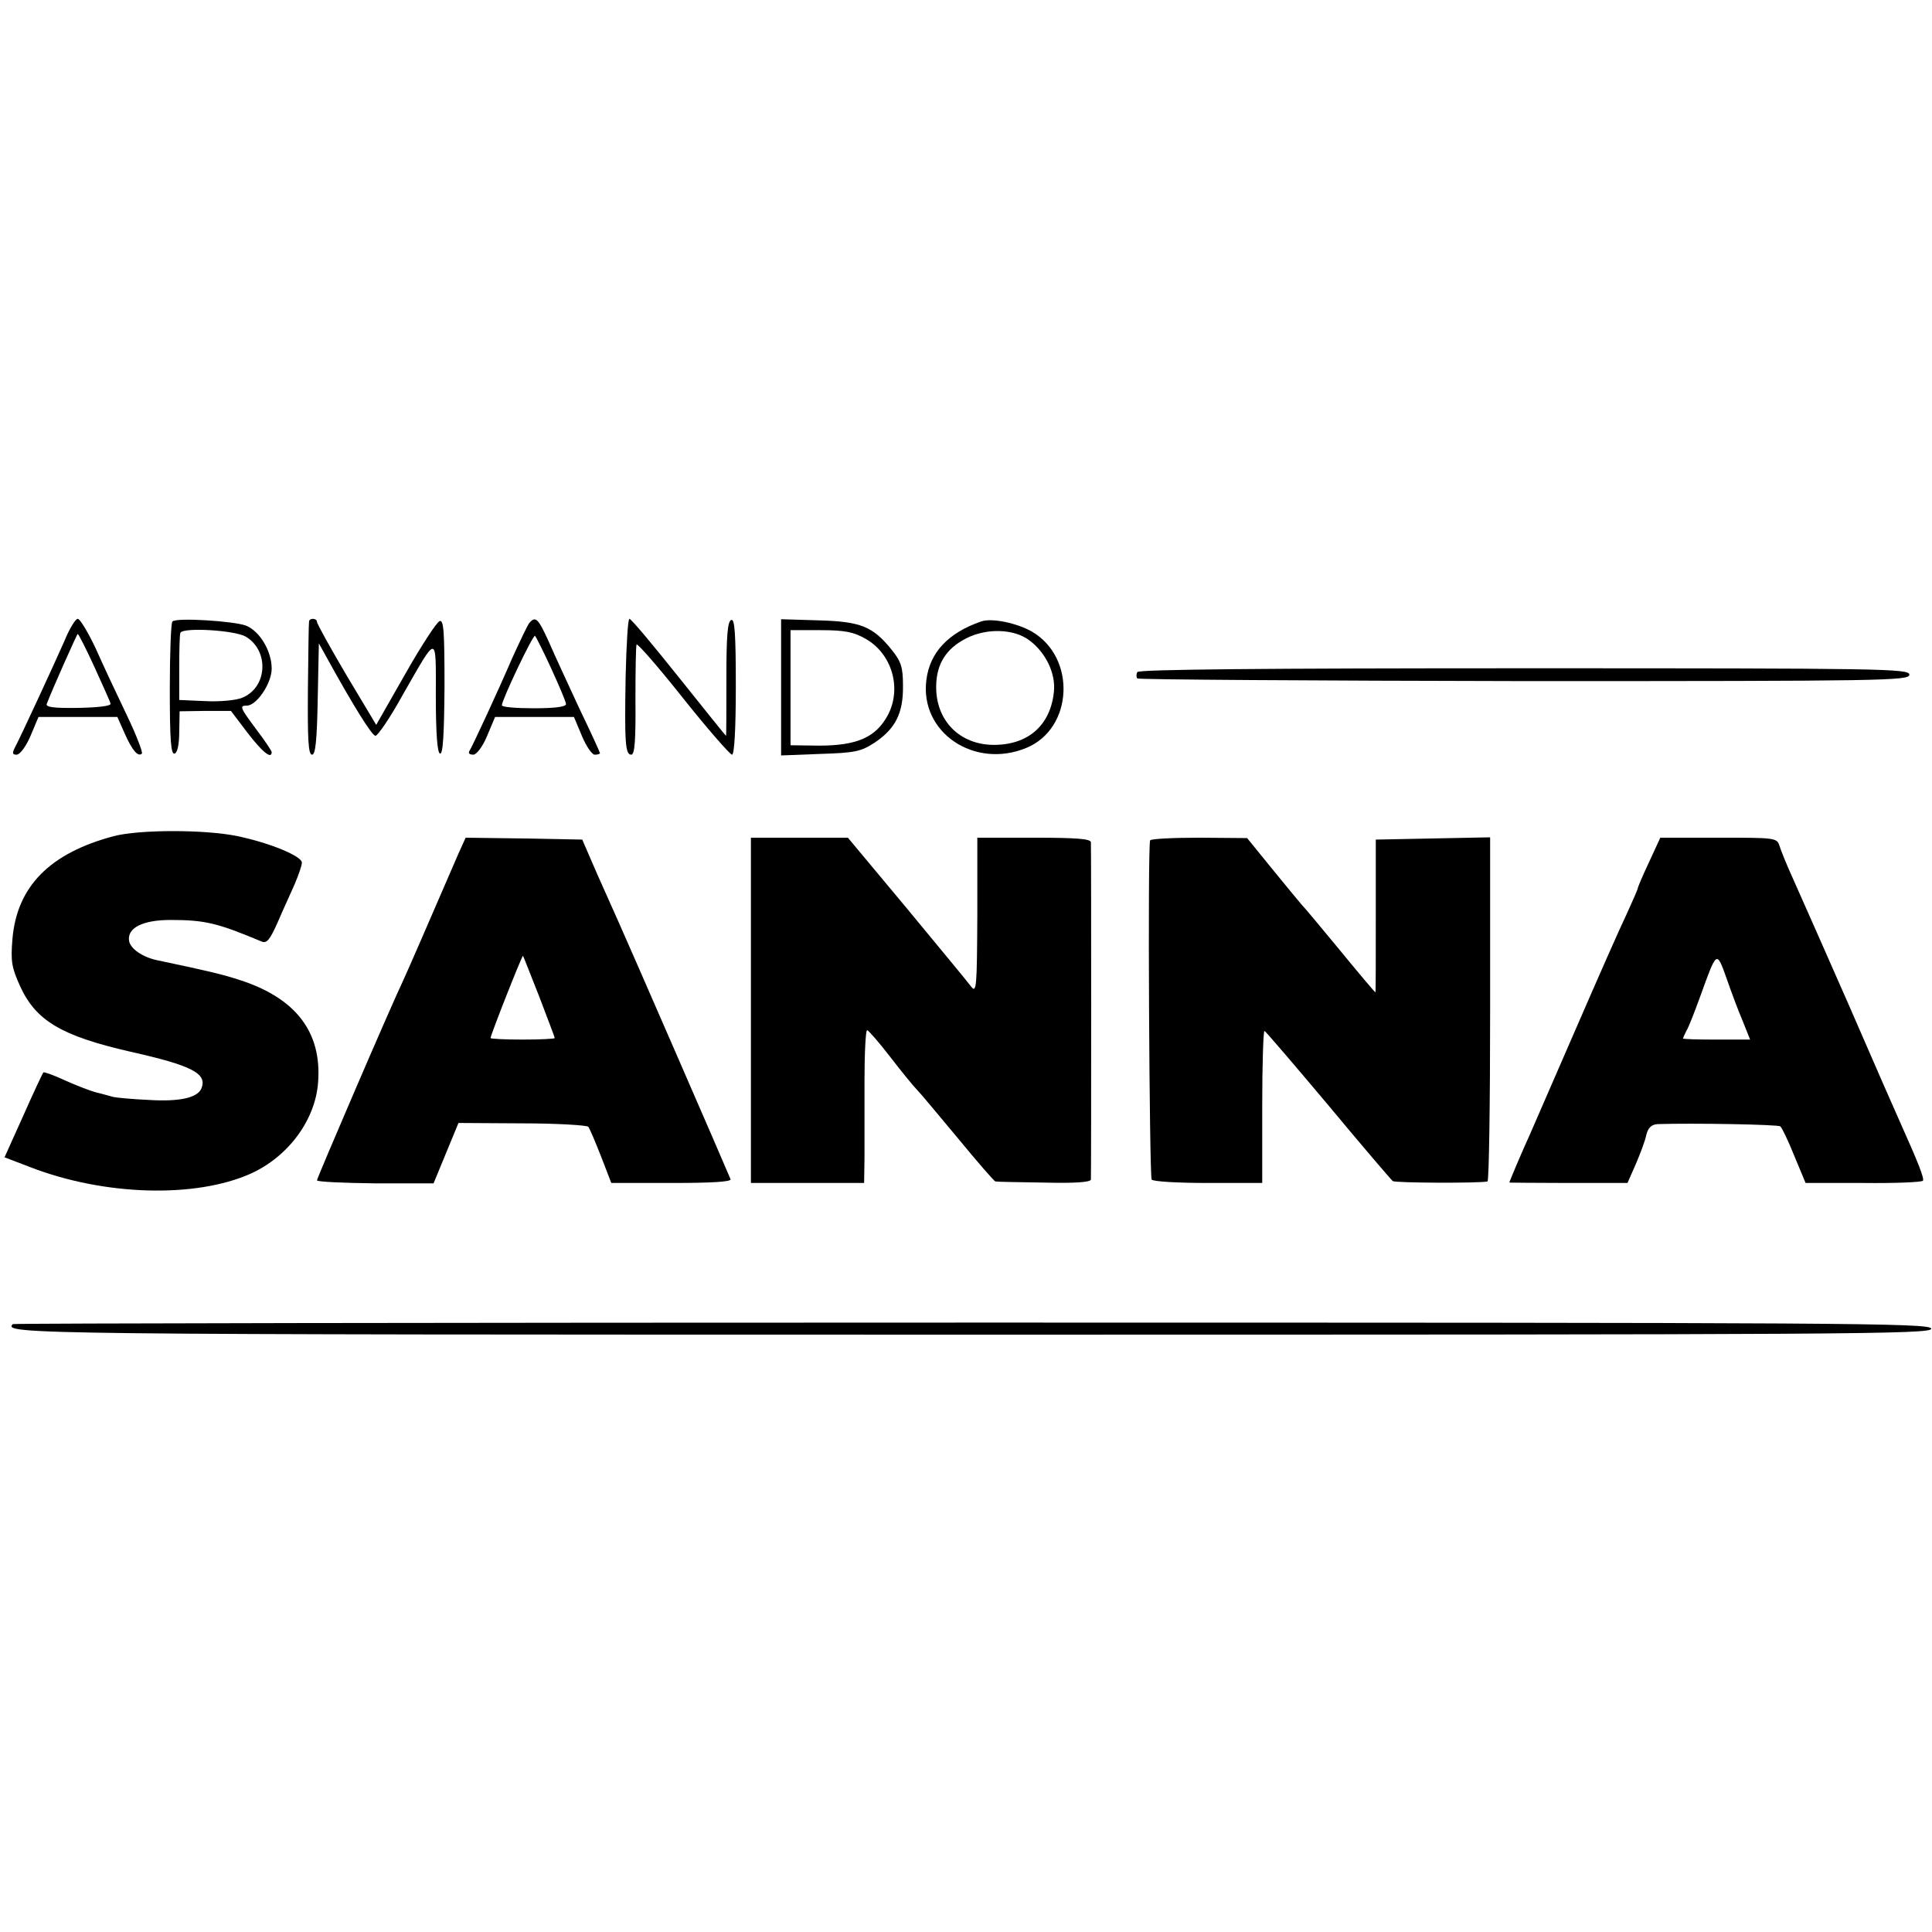 <?xml version="1.0" standalone="no"?>
<!DOCTYPE svg PUBLIC "-//W3C//DTD SVG 20010904//EN"
 "http://www.w3.org/TR/2001/REC-SVG-20010904/DTD/svg10.dtd">
<svg version="1.0" xmlns="http://www.w3.org/2000/svg"
 width="512pt" height="512pt" viewBox="0 0 512 512"
 preserveAspectRatio="xMidYMid meet">
<g transform="translate(0,512) scale(0.1,-0.1)"
fill="#000000" stroke="none">
<path d="M171 3422 c-25 -57 -115 -252 -132 -284 -7 -14 -6 -18 5 -18 9 0 25
22 37 50 l21 50 105 0 104 0 20 -45 c19 -43 35 -62 45 -52 3 3 -15 50 -41 104
-26 54 -63 133 -82 176 -20 42 -41 77 -47 77 -6 0 -22 -26 -35 -58z m79 -69
c22 -49 42 -92 43 -98 1 -6 -33 -10 -86 -11 -65 -1 -87 2 -83 11 15 39 80 185
82 185 2 0 22 -39 44 -87z"/>
<path d="M457 3473 c-4 -3 -7 -85 -7 -180 0 -135 3 -174 13 -170 7 2 12 24 12
58 l1 54 68 1 68 0 44 -58 c40 -52 64 -71 64 -51 0 3 -18 30 -40 59 -44 59
-46 64 -26 64 26 0 66 59 66 98 0 46 -31 99 -68 114 -31 12 -185 22 -195 11z
m194 -40 c63 -37 58 -135 -9 -162 -16 -7 -60 -11 -98 -9 l-69 3 0 85 c0 47 1
88 3 93 7 15 143 7 173 -10z"/>
<path d="M819 3473 c-1 -5 -2 -86 -3 -180 -1 -133 1 -173 11 -173 9 0 13 37
15 148 l3 147 20 -36 c71 -129 121 -209 130 -209 6 0 39 48 72 108 94 164 88
164 88 -4 0 -98 4 -149 11 -151 8 -3 11 50 12 176 0 148 -2 179 -13 175 -8 -3
-49 -66 -91 -140 l-77 -135 -79 132 c-43 73 -78 136 -78 141 0 10 -20 11 -21
1z"/>
<path d="M1402 3468 c-5 -7 -25 -49 -45 -93 -37 -86 -106 -235 -114 -247 -2
-5 3 -8 11 -8 9 0 25 21 37 50 l21 50 105 0 104 0 21 -50 c11 -27 27 -50 34
-50 8 0 14 2 14 4 0 2 -24 55 -54 117 -29 63 -66 142 -81 177 -29 64 -36 71
-53 50z m59 -120 c21 -46 39 -88 39 -94 0 -7 -29 -11 -85 -11 -47 0 -85 3 -85
8 0 14 83 189 88 184 2 -2 22 -41 43 -87z"/>
<path d="M1658 3328 c-3 -177 -1 -208 15 -208 9 0 12 38 11 143 0 78 1 145 3
149 2 4 58 -60 123 -142 66 -83 125 -150 130 -150 6 0 10 67 10 181 0 140 -3
180 -12 176 -10 -3 -13 -43 -13 -155 0 -84 0 -152 -1 -152 -1 0 -57 70 -125
155 -68 85 -126 155 -131 155 -4 0 -8 -69 -10 -152z"/>
<path d="M2070 3299 l0 -181 103 4 c93 3 108 6 145 30 55 37 76 78 75 151 0
49 -5 64 -30 95 -50 62 -82 75 -194 78 l-99 3 0 -180z m224 128 c69 -39 96
-129 60 -200 -32 -61 -82 -83 -184 -83 l-75 1 0 153 0 152 80 0 c64 0 88 -5
119 -23z"/>
<path d="M2600 3473 c-87 -30 -136 -82 -145 -155 -18 -139 127 -237 265 -180
124 51 133 239 15 308 -40 23 -107 37 -135 27z m128 -50 c43 -32 70 -87 65
-136 -9 -89 -68 -141 -159 -141 -91 0 -155 65 -153 157 1 57 26 98 79 125 54
28 127 26 168 -5z"/>
<path d="M3014 3339 c-3 -6 -3 -13 0 -17 4 -3 466 -6 1026 -7 952 0 1020 1
1020 17 0 16 -68 17 -1020 17 -691 0 -1021 -3 -1026 -10z"/>
<path d="M301 2904 c-169 -45 -256 -133 -268 -272 -5 -60 -2 -76 20 -125 42
-92 109 -132 292 -174 165 -37 204 -58 189 -97 -10 -25 -57 -36 -139 -31 -44
2 -87 6 -95 8 -8 2 -28 8 -45 12 -16 4 -54 19 -83 32 -30 14 -56 23 -57 21 -2
-2 -26 -53 -53 -114 l-50 -111 68 -26 c196 -76 438 -83 585 -17 99 45 171 142
178 242 10 133 -59 223 -208 271 -43 14 -79 23 -217 52 -40 8 -73 31 -76 52
-5 34 36 55 110 55 91 0 124 -8 241 -57 14 -6 22 4 43 51 14 33 35 78 45 101
10 24 19 49 19 57 0 17 -84 52 -170 70 -85 18 -261 18 -329 0z"/>
<path d="M1215 2858 c-76 -176 -137 -316 -145 -333 -34 -71 -230 -527 -230
-533 0 -4 70 -7 154 -8 l155 0 33 80 33 80 168 -1 c93 0 172 -5 176 -9 4 -5
19 -41 34 -79 l27 -70 160 0 c104 0 159 3 156 10 -9 23 -279 643 -296 680 -10
22 -36 81 -58 130 l-39 90 -155 3 -154 2 -19 -42z m214 -379 c22 -58 41 -107
41 -110 0 -2 -38 -4 -85 -4 -47 0 -85 2 -85 4 0 8 84 221 86 218 1 -1 20 -50
43 -108z"/>
<path d="M1990 2442 l0 -457 150 0 150 0 1 65 c0 36 0 127 0 203 0 75 3 137 7
137 4 -1 32 -33 62 -72 30 -39 62 -78 71 -87 9 -9 57 -67 108 -128 51 -62 96
-114 99 -114 4 -1 62 -2 130 -3 80 -2 122 1 123 8 1 14 1 877 0 894 -1 9 -38
12 -151 12 l-150 0 0 -207 c-1 -187 -2 -206 -16 -188 -8 11 -85 104 -171 208
l-156 187 -128 0 -129 0 0 -458z"/>
<path d="M3048 2893 c-7 -14 -2 -888 4 -899 4 -5 65 -9 150 -9 l143 0 0 203
c0 111 3 201 6 200 4 -2 80 -91 170 -198 89 -107 166 -197 170 -200 7 -5 228
-6 251 -1 4 0 7 206 7 456 l0 456 -152 -3 -151 -3 0 -202 c0 -112 0 -203 -1
-203 -1 0 -42 48 -91 108 -49 59 -95 115 -104 124 -8 9 -44 53 -80 97 l-65 80
-127 1 c-70 0 -128 -3 -130 -7z"/>
<path d="M4370 2835 c-17 -36 -30 -67 -30 -70 0 -2 -13 -32 -29 -67 -17 -35
-76 -169 -132 -298 -56 -129 -112 -257 -124 -285 -21 -46 -55 -126 -55 -129 0
0 70 -1 156 -1 l157 0 22 50 c12 28 25 62 28 78 5 19 14 27 30 28 93 3 320 -1
325 -6 4 -3 21 -38 37 -78 l30 -72 153 0 c84 -1 155 2 158 6 4 6 -13 49 -57
147 -11 24 -74 168 -140 320 -67 152 -134 304 -149 337 -15 33 -30 70 -34 83
-7 22 -11 22 -162 22 l-154 0 -30 -65z m248 -420 l20 -50 -89 0 c-49 0 -89 1
-89 3 0 1 4 10 9 20 6 9 22 51 37 92 44 122 43 121 69 49 12 -35 31 -86 43
-114z"/>
<path d="M34 1611 c-27 -27 37 -28 2541 -28 2339 0 2546 1 2543 16 -3 15 -213
16 -2541 16 -1396 0 -2541 -2 -2543 -4z"/>
</g>
</svg>
